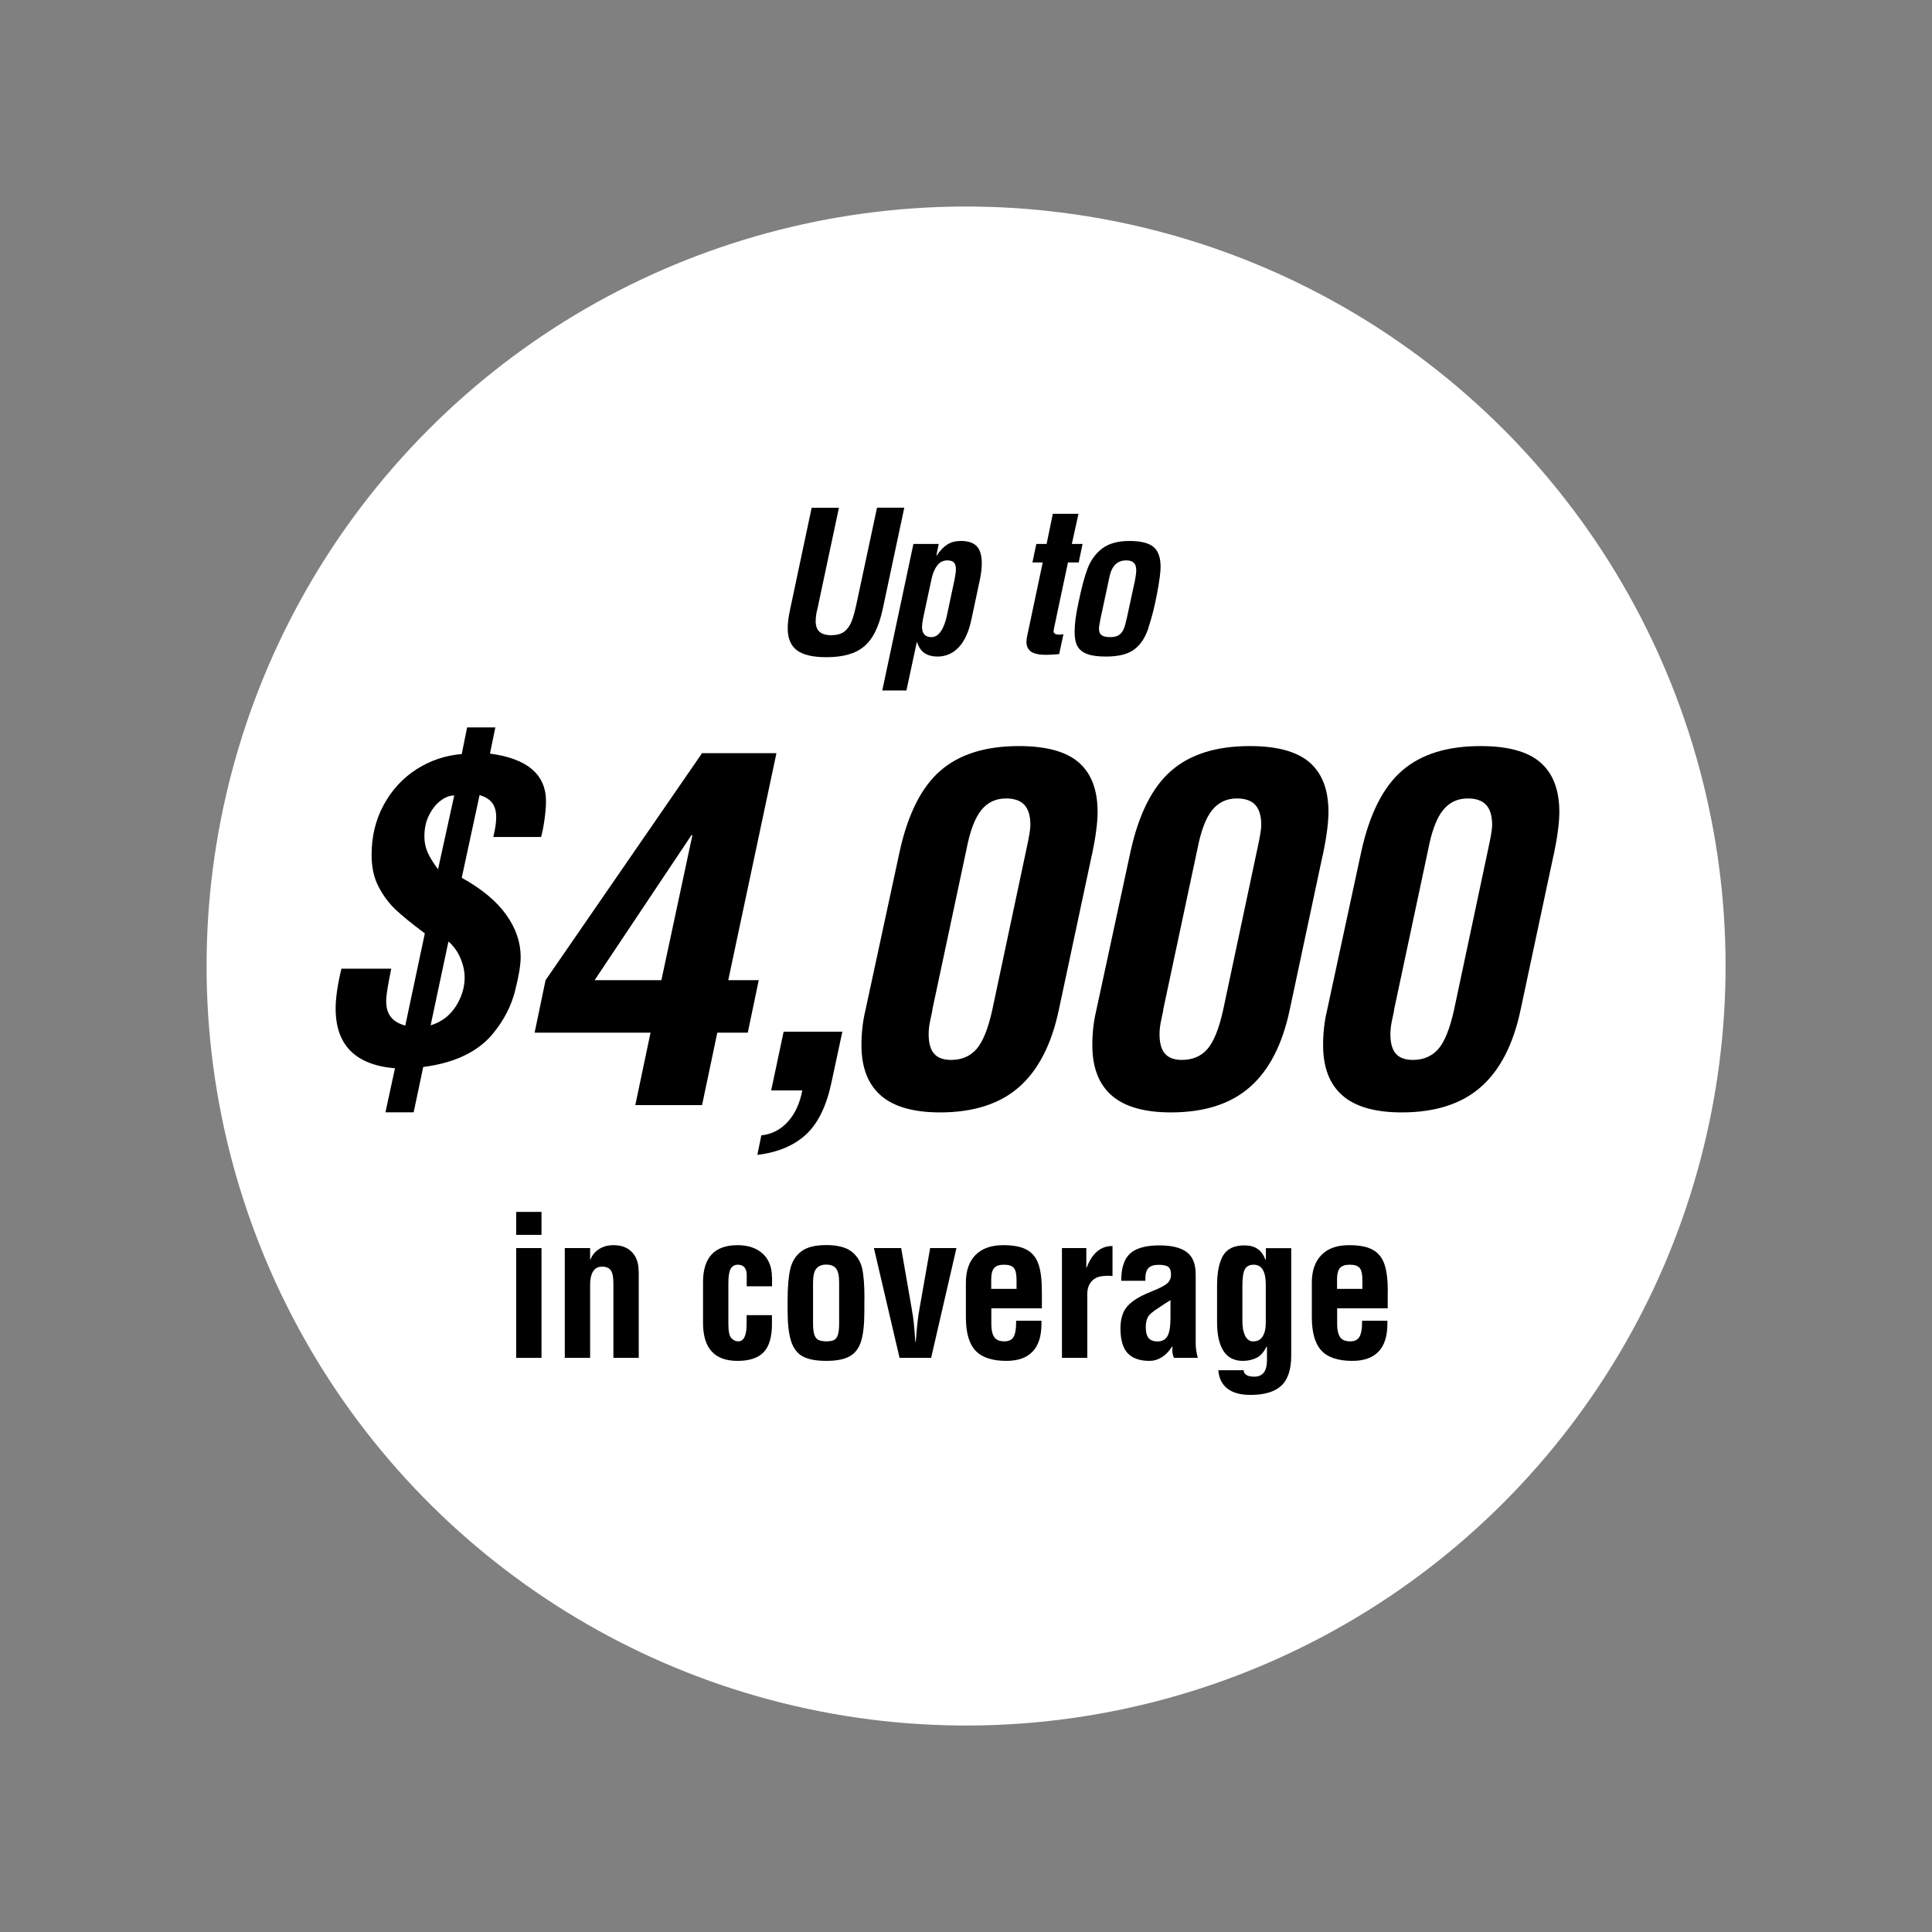 <svg xmlns="http://www.w3.org/2000/svg" id="Layer_1" viewBox="0 0 180 180"><rect x="0" y="0" width="180" height="180" fill="#808080" stroke="none"/><defs><style>.cls-1{fill:#fff;}</style></defs><circle class="cls-1" cx="90" cy="90" r="70.76" transform="translate(-13.25 164.42) rotate(-80.78)"></circle><g><path d="M48.09,115.05v-2.14h2.36v2.14h-2.36Zm0,11.46v-10.23h2.36v10.23h-2.36Z"></path><path d="M59.51,118.44v8.07h-2.36v-6.91c0-.6-.08-1.02-.25-1.25s-.43-.34-.81-.34-.64,.15-.83,.44c-.19,.3-.28,.72-.28,1.26v6.8h-2.36v-10.23h2.36v1.05h.04c.16-.4,.42-.72,.8-.96s.82-.36,1.34-.36c.73,0,1.3,.21,1.71,.64,.42,.43,.63,1.02,.63,1.79Z"></path><path d="M71.93,118.99v.85h-2.36v-1.05c0-.3-.07-.54-.21-.71-.14-.17-.34-.25-.59-.25-.33,0-.56,.13-.7,.39s-.21,.71-.21,1.35v3.75c0,.7,.09,1.15,.28,1.35,.19,.2,.4,.3,.64,.3,.52,0,.78-.54,.78-1.61v-.83h2.36v.85c0,1.2-.26,2.06-.77,2.6-.51,.54-1.33,.81-2.44,.81-2.14,0-3.21-1.18-3.21-3.54v-3.79c0-2.3,1.07-3.45,3.21-3.45,1,0,1.79,.27,2.36,.8,.57,.53,.85,1.26,.85,2.18Z"></path><path d="M80.53,121.02v1.14c0,1.21-.1,2.14-.3,2.79-.2,.65-.55,1.12-1.06,1.41s-1.24,.43-2.19,.43-1.67-.14-2.18-.41c-.51-.27-.87-.74-1.09-1.41-.22-.67-.33-1.61-.33-2.85v-.98c0-1.21,.08-2.17,.24-2.88,.16-.71,.5-1.26,1.02-1.66,.52-.4,1.3-.6,2.34-.6s1.87,.21,2.38,.62,.83,.94,.97,1.58,.21,1.57,.21,2.8Zm-3.55,3.95c.31,0,.55-.04,.72-.12,.16-.08,.28-.24,.36-.47,.08-.24,.12-.6,.12-1.1v-3.81c0-.6-.09-1.03-.28-1.28-.19-.25-.5-.37-.93-.37-.4,0-.7,.12-.91,.37-.21,.25-.31,.68-.31,1.3v3.79c0,.47,.04,.83,.12,1.07,.08,.24,.21,.41,.38,.49,.17,.08,.42,.13,.73,.13Z"></path><path d="M84.97,122.14c.11,.46,.21,1.42,.31,2.88h.04c.11-1.45,.22-2.47,.34-3.05l1-5.69h2.45l-2.36,10.23h-2.94l-2.39-10.23h2.54l1.02,5.86Z"></path><path d="M97.07,120.39v1.5h-4.71v1.5c0,.52,.09,.91,.27,1.18,.18,.27,.5,.4,.96,.4,.4,0,.68-.14,.84-.41,.16-.27,.24-.72,.24-1.35v-.16h2.36v.29c0,1.14-.27,2-.82,2.58s-1.36,.87-2.45,.87c-1.32,0-2.28-.32-2.87-.95-.6-.63-.9-1.67-.9-3.11v-3.23c0-1.11,.3-1.97,.9-2.58,.6-.6,1.45-.91,2.57-.91,.96,0,1.69,.14,2.21,.43,.52,.29,.88,.74,1.09,1.36,.21,.62,.31,1.47,.31,2.58Zm-3.54-2.56c-.42,0-.72,.1-.91,.31-.18,.21-.27,.56-.27,1.05v.89h2.36v-.8c0-.56-.08-.94-.25-1.14-.17-.21-.48-.31-.92-.31Z"></path><path d="M102.98,118.88c-.53,0-.95,.15-1.24,.46-.3,.31-.44,.72-.44,1.24v5.93h-2.36v-10.23h2.27v1.81h.04c.23-.63,.54-1.12,.94-1.47,.4-.35,.87-.53,1.42-.53h.04v2.79c-.11-.01-.33-.02-.65-.02Z"></path><path d="M111.61,126.51h-2.23c-.11-.23-.16-.48-.16-.76l.02-.29h-.04c-.29,.45-.61,.78-.97,1s-.73,.33-1.12,.33c-.94,0-1.63-.25-2.07-.74-.44-.49-.65-1.26-.65-2.31,0-.56,.09-1.03,.26-1.43,.17-.4,.47-.76,.9-1.08s1.02-.63,1.79-.93c.71-.28,1.18-.53,1.42-.74,.23-.22,.34-.48,.34-.8,0-.36-.09-.61-.26-.73-.17-.13-.47-.19-.9-.19s-.75,.1-.94,.3c-.19,.2-.29,.52-.29,.97v.22h-2.25c0-1.21,.28-2.06,.85-2.56,.57-.5,1.47-.74,2.72-.74,1.14,0,1.98,.21,2.54,.63,.56,.42,.83,1.11,.83,2.07v6.44c0,.42,.07,.88,.2,1.36Zm-2.56-3.77v-1.61s-.15,.1-.3,.19c-.15,.09-.34,.21-.57,.37-.45,.29-.76,.51-.92,.65-.17,.15-.3,.31-.38,.51-.08,.19-.13,.47-.13,.82,0,.46,.09,.79,.27,1,.18,.21,.46,.31,.83,.31,.42,0,.73-.17,.92-.5,.19-.33,.28-.91,.28-1.73Z"></path><path d="M117.9,117.34h.04v-1.05h2.36v10.01c0,1.29-.31,2.23-.92,2.8s-1.57,.86-2.87,.86c-.94,0-1.67-.2-2.17-.6-.5-.4-.78-.97-.83-1.7h2.36c0,.18,.08,.33,.25,.44,.17,.11,.42,.16,.74,.16,.79,0,1.18-.51,1.18-1.54v-1.23l-.04-.04c-.25,.53-.57,.89-.96,1.07-.39,.18-.8,.27-1.25,.27-.8,0-1.4-.31-1.8-.92-.4-.62-.6-1.51-.6-2.68v-3.39c0-1.25,.19-2.19,.56-2.82s1.03-.95,1.98-.95c.51,0,.92,.11,1.24,.33s.56,.55,.72,1Zm-1.11,7.63c.37,0,.66-.15,.85-.46,.19-.31,.29-.73,.29-1.28v-3.55c0-1.23-.38-1.85-1.12-1.85-.39,0-.66,.14-.82,.41-.16,.27-.24,.79-.24,1.57v3.28c0,.57,.09,1.03,.26,1.37,.17,.34,.43,.52,.77,.52Z"></path><path d="M129.29,120.39v1.5h-4.71v1.5c0,.52,.09,.91,.27,1.18,.18,.27,.5,.4,.96,.4,.4,0,.68-.14,.84-.41,.16-.27,.25-.72,.25-1.35v-.16h2.36v.29c0,1.14-.27,2-.82,2.58s-1.36,.87-2.45,.87c-1.32,0-2.28-.32-2.87-.95s-.9-1.67-.9-3.11v-3.23c0-1.11,.3-1.97,.9-2.58s1.45-.91,2.57-.91c.95,0,1.69,.14,2.21,.43s.88,.74,1.09,1.36c.21,.62,.31,1.47,.31,2.58Zm-3.54-2.56c-.42,0-.73,.1-.91,.31-.18,.21-.27,.56-.27,1.05v.89h2.36v-.8c0-.56-.08-.94-.25-1.14-.17-.21-.48-.31-.92-.31Z"></path></g><g><path d="M75.99,57.82c0,.48,.12,.83,.36,1.04s.6,.32,1.09,.32c.51,0,.91-.11,1.2-.32s.52-.53,.69-.94c.17-.42,.33-1.01,.49-1.77l1.89-8.85h2.54l-2.01,9.45c-.36,1.67-.94,2.83-1.74,3.48-.79,.67-1.95,1-3.5,1-1.26,0-2.17-.21-2.75-.64-.57-.43-.86-1.11-.86-2.04,0-.5,.07-1.08,.22-1.76l2.01-9.48h2.54l-1.9,8.94c-.01,.08-.06,.3-.14,.63-.08,.34-.12,.65-.12,.94Z"></path><path d="M91.25,54.21l-.74,3.48c-.24,1.15-.63,2.02-1.17,2.6s-1.21,.88-2,.88c-.46,0-.85-.1-1.17-.3-.32-.2-.56-.54-.72-1.02h-.04l-.96,4.48h-2.25l2.9-13.65h2.36l-.22,1.07h.04c.3-.46,.63-.8,.98-1.02,.35-.22,.77-.33,1.27-.33,.66,0,1.15,.16,1.47,.49,.31,.33,.47,.85,.47,1.58,0,.5-.07,1.08-.22,1.74Zm-5.35,4.15c0,.67,.29,1,.87,1,.35,0,.65-.19,.9-.56,.25-.37,.44-.89,.57-1.54l.69-3.25c.08-.4,.13-.73,.13-.98,0-.28-.06-.48-.18-.62-.12-.13-.33-.2-.63-.2-.37,0-.68,.15-.92,.46-.24,.31-.42,.72-.53,1.22l-.78,3.64c-.07,.34-.11,.61-.11,.82Z"></path><path d="M97.47,61.01c-.65,0-1.12-.1-1.41-.3-.28-.2-.43-.5-.43-.92,0-.17,.03-.38,.09-.63l1.43-6.76h-.96l.36-1.72h.96l.58-2.81h2.39l-.62,2.81h1l-.36,1.72h-1l-1.18,5.57c-.11,.48-.16,.77-.16,.85,0,.21,.19,.31,.58,.31,.06,0,.18-.01,.34-.04l-.4,1.85c-.53,.05-.94,.07-1.23,.07Z"></path><path d="M107.01,58.47c-.3,.93-.75,1.61-1.35,2.05-.6,.44-1.47,.65-2.62,.65-.75,0-1.34-.08-1.76-.24-.42-.16-.72-.4-.9-.73-.18-.33-.26-.78-.26-1.33,0-.71,.11-1.59,.34-2.63,.29-1.43,.58-2.52,.87-3.28,.29-.76,.74-1.38,1.35-1.85,.61-.47,1.46-.71,2.55-.71,1.03,0,1.77,.18,2.22,.54s.68,.99,.68,1.87c0,.5-.11,1.33-.33,2.49-.22,1.17-.48,2.22-.8,3.16Zm-4.62,.11c0,.28,.08,.48,.25,.6,.16,.12,.43,.18,.81,.18,.35,0,.62-.07,.82-.21,.19-.14,.34-.33,.43-.57,.1-.24,.19-.58,.29-1.02l.71-3.28c.04-.16,.07-.36,.11-.61,.04-.25,.05-.43,.05-.55,0-.3-.07-.53-.22-.68-.15-.15-.38-.23-.71-.23-.83,0-1.35,.51-1.56,1.52l-.82,3.83c-.11,.52-.16,.86-.16,1.02Z"></path></g><g><path d="M50.87,74.65c0,.49-.05,1.08-.15,1.78-.1,.7-.21,1.21-.31,1.55h-4.45c.18-.75,.27-1.35,.27-1.82,0-.57-.12-1.02-.37-1.35-.25-.33-.64-.58-1.18-.73l-1.66,7.7c1.86,1.03,3.24,2.18,4.14,3.44,.9,1.26,1.35,2.58,1.35,3.94,0,.72-.17,1.77-.52,3.15-.35,1.38-1,2.66-1.95,3.85-1.39,1.78-3.6,2.86-6.61,3.25l-.89,4.22h-2.63l.89-4.1c-3.69-.31-5.53-2.17-5.53-5.57,0-.98,.18-2.22,.54-3.71h4.64c-.15,.75-.27,1.37-.35,1.86-.08,.49-.12,.89-.12,1.2,0,1.19,.59,1.93,1.78,2.24l1.82-8.59c-1.21-.9-2.13-1.65-2.75-2.24-.62-.59-1.14-1.3-1.57-2.13-.43-.82-.64-1.8-.64-2.94,0-1.73,.38-3.29,1.14-4.68,.76-1.39,1.78-2.49,3.06-3.31,1.28-.81,2.67-1.28,4.2-1.41l.5-2.48h2.63l-.5,2.44c3.48,.46,5.22,1.95,5.22,4.45Zm-11.33,3.29c0,.46,.08,.92,.25,1.35,.17,.44,.51,1.01,1.02,1.7l1.51-6.88c-.41,0-.83,.16-1.26,.48-.43,.32-.79,.77-1.08,1.35-.3,.58-.44,1.24-.44,1.99Zm3.75,13.15c0-.62-.14-1.24-.41-1.86-.27-.62-.64-1.12-1.1-1.51l-1.66,7.81c1-.31,1.79-.9,2.34-1.76,.55-.86,.83-1.76,.83-2.69Z"></path><path d="M70.69,91.32l-1.02,4.89h-2.84l-1.42,6.75h-6.22l1.42-6.75h-10.8l1.02-4.89,14.58-21.15h6.93l-4.49,21.15h2.84Zm-6.18-13.51h-.09l-9.02,13.51h6.22l2.89-13.51Z"></path><path d="M70.56,107.6l.37-1.82c1-.11,1.82-.54,2.49-1.29s1.1-1.71,1.33-2.9h-2.9l1.16-5.47h5.47l-1.04,4.85c-.47,2.15-1.26,3.74-2.38,4.76-1.12,1.02-2.62,1.64-4.5,1.87Z"></path><path d="M101.72,79.68l-3.07,14.4c-.68,3.23-1.92,5.63-3.71,7.2s-4.24,2.36-7.35,2.36c-2.49,0-4.33-.53-5.53-1.58-1.2-1.05-1.8-2.61-1.8-4.69,0-1.13,.12-2.19,.36-3.2l3.2-14.84c.77-3.5,2.04-6.01,3.8-7.53,1.76-1.53,4.2-2.29,7.31-2.29,2.55,0,4.41,.51,5.58,1.53,1.17,1.02,1.75,2.56,1.75,4.6,0,1.01-.18,2.36-.53,4.04Zm-15.2,16.67c0,.83,.17,1.44,.51,1.82,.34,.39,.87,.58,1.58,.58,.98,0,1.76-.33,2.36-1,.59-.67,1.08-1.87,1.47-3.62l3.2-15.07c.24-1.1,.36-1.82,.36-2.18,0-.86-.19-1.49-.56-1.89-.37-.4-.94-.6-1.71-.6-.95,0-1.72,.36-2.31,1.09-.59,.73-1.05,1.95-1.38,3.67l-3.16,14.84c0,.09-.06,.4-.18,.93-.12,.53-.18,1.01-.18,1.42Z"></path><path d="M123.23,79.68l-3.07,14.4c-.68,3.23-1.92,5.63-3.71,7.2s-4.24,2.36-7.35,2.36c-2.49,0-4.33-.53-5.53-1.58-1.2-1.05-1.8-2.61-1.8-4.69,0-1.13,.12-2.19,.36-3.2l3.2-14.84c.77-3.5,2.04-6.01,3.8-7.53,1.76-1.53,4.2-2.29,7.31-2.29,2.55,0,4.41,.51,5.58,1.53,1.17,1.02,1.75,2.56,1.75,4.6,0,1.01-.18,2.36-.53,4.04Zm-15.2,16.67c0,.83,.17,1.44,.51,1.82,.34,.39,.87,.58,1.58,.58,.98,0,1.76-.33,2.36-1,.59-.67,1.08-1.87,1.47-3.62l3.2-15.07c.24-1.1,.36-1.82,.36-2.18,0-.86-.19-1.49-.56-1.89-.37-.4-.94-.6-1.71-.6-.95,0-1.72,.36-2.31,1.09-.59,.73-1.05,1.95-1.38,3.67l-3.16,14.84c0,.09-.06,.4-.18,.93-.12,.53-.18,1.01-.18,1.42Z"></path><path d="M144.74,79.68l-3.07,14.4c-.68,3.23-1.92,5.63-3.71,7.2-1.79,1.57-4.24,2.36-7.36,2.36-2.49,0-4.33-.53-5.53-1.58-1.2-1.05-1.8-2.61-1.8-4.69,0-1.13,.12-2.19,.36-3.2l3.2-14.84c.77-3.5,2.04-6.01,3.8-7.53,1.76-1.53,4.2-2.29,7.31-2.29,2.55,0,4.41,.51,5.58,1.53,1.17,1.02,1.76,2.56,1.76,4.6,0,1.01-.18,2.36-.53,4.04Zm-15.2,16.67c0,.83,.17,1.44,.51,1.82,.34,.39,.87,.58,1.58,.58,.98,0,1.76-.33,2.36-1,.59-.67,1.08-1.87,1.47-3.62l3.2-15.07c.24-1.1,.36-1.82,.36-2.18,0-.86-.19-1.49-.56-1.89s-.94-.6-1.71-.6c-.95,0-1.72,.36-2.31,1.09-.59,.73-1.05,1.95-1.38,3.67l-3.16,14.84c0,.09-.06,.4-.18,.93s-.18,1.01-.18,1.42Z"></path></g></svg>